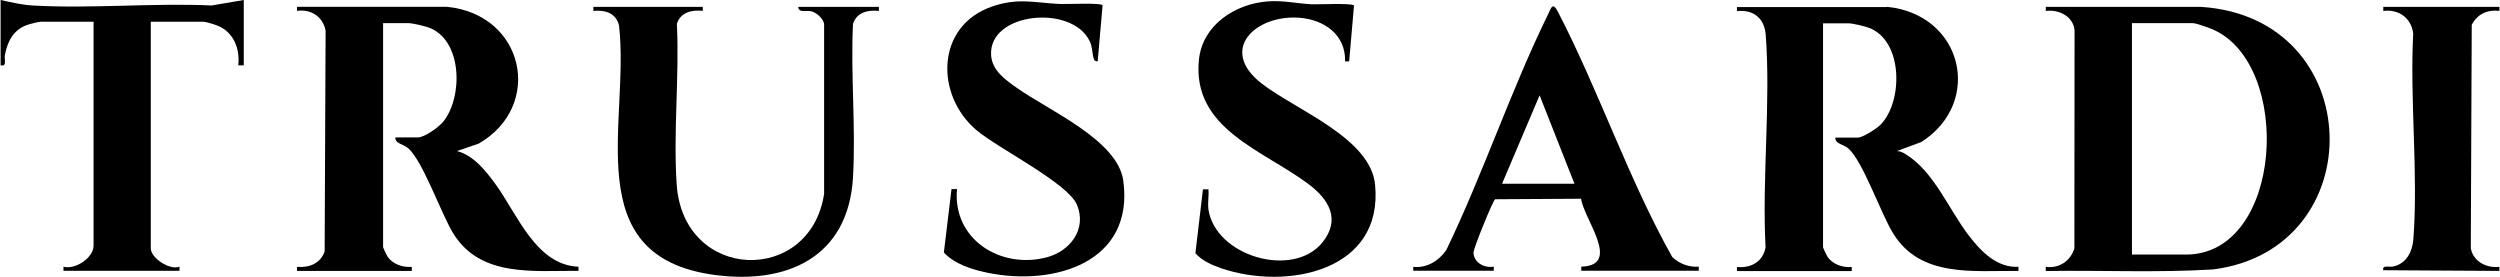 <svg xmlns="http://www.w3.org/2000/svg" width="359.15" height="39.756" viewBox="0 0 287.32 31.82"><path d="M0,0c1.22.26,2.43.56,3.68.63,6.72.39,13.83-.31,20.59,0l3.69-.63v7.51h-.63c.21-1.91-.54-3.84-2.41-4.57-.33-.13-1.31-.44-1.6-.44h-6.05v26.06c0,1.1,2.17,2.54,3.3,2.11v.47H7.23v-.47c1.37.36,3.46-1.03,3.46-2.43V2.5h-6.05c-.29,0-1.32.27-1.65.39-1.56.58-2.21,1.92-2.5,3.46-.09.47.29,1.34-.49,1.16V0Z"/><path d="m287.32.78v.47c-1.37-.17-2.55.37-3.18 1.61l-.11 25.69c.29 1.54 1.81 2.3 3.29 2.13v.47l-13.35-.08c-.16-.64.68-.33 1.14-.43 1.53-.32 2.21-1.72 2.32-3.16.57-7.61-.42-15.94-.02-23.62-.21-1.78-1.67-2.84-3.44-2.6v-.47s13.35 0 13.35 0"/><path d="m216.86.78c8.77.84 11.15 10.99 3.99 15.55l-2.81 1.04c.38 0 .68.16.99.35 3.27 1.98 5 6.4 7.27 9.35 1.39 1.81 3.22 3.74 5.72 3.61v.47c-5.24-.04-11.28.79-14.42-4.33-1.41-2.29-3.48-8.3-5.14-9.75-.55-.48-1.56-.53-1.49-1.25h2.59c.55 0 2.17-1.04 2.6-1.48 2.61-2.65 2.63-9.71-1.38-11.16-.5-.18-1.84-.5-2.32-.5h-2.91v25.75c0 .07.41.93.5 1.07.59.9 1.76 1.29 2.8 1.2v.47h-13.2v-.47c1.59.17 3.04-.63 3.29-2.28-.42-7.94.61-16.54.02-24.41-.14-1.89-1.41-2.95-3.31-2.73v-.47h17.2"/><path d="m51.29.78c8.96.86 11.2 11.39 3.69 15.73l-2.51.86c1.9.47 3.33 2.29 4.43 3.8 2.52 3.45 4.64 9.3 9.55 9.5v.47c-5.22-.03-11.29.77-14.42-4.33-1.38-2.25-3.55-8.49-5.23-9.82-.54-.43-1.48-.5-1.4-1.19h2.59c.76 0 2.41-1.2 2.9-1.8 2.28-2.79 2.26-9.41-1.68-10.84-.5-.18-1.84-.5-2.32-.5h-2.91v25.75c0 .07.41.93.5 1.07.59.9 1.76 1.29 2.8 1.2v.47h-13.2v-.47c1.39.13 2.7-.38 3.18-1.77l.11-25.38c-.29-1.6-1.68-2.52-3.29-2.28v-.47h17.2"/><path d="m235.16 31.15v-.47c1.53.22 2.85-.68 3.29-2.12l.02-25.04c-.12-1.63-1.81-2.47-3.31-2.26v-.47s17.84 0 17.84 0c19.22 1.22 19.76 27.88 1.39 30.19-6.38.39-12.82.08-19.22.18m9.89-1.89h6.21c11.24 0 12.34-21.93 3.06-25.9-.45-.19-1.87-.71-2.27-.71h-6.99v26.61"/><path d="M80.74.78v.47c-1.26-.15-2.58.17-2.98,1.5.3,6.03-.43,12.49-.02,18.47.77,11.18,15.35,11.59,16.95,1.07V2.75c-.09-.62-.91-1.34-1.51-1.46-.53-.11-1.45.22-1.46-.5h9.27v.47c-1.26-.15-2.58.17-2.98,1.5-.28,5.81.34,11.91,0,17.68-.55,9.11-7.54,12.3-15.93,11.17-15.81-2.13-9.7-17.57-10.97-28.67-.34-1.44-1.61-1.83-2.95-1.68v-.47h12.57Z"/><path d="m162.43 31.15v-.47c1.56.17 2.94-.68 3.8-1.93 4.24-8.78 7.44-18.42 11.72-27.14.34-.7.5-1.43 1.11-.27 4.72 9.11 8.12 19.26 13.15 28.21.81.77 1.92 1.2 3.05 1.11v.47h-13.51v-.47c4.69-.13.29-5.47-.02-7.81l-9.88.06c-.28.17-2.49 5.65-2.49 6.11.02 1.2 1.26 1.82 2.33 1.64v.47h-9.27m10.22-10h8.33l-4.01-10.17-4.32 10.17"/><path d="m126.14 7.04c-.22.04-.37-.05-.44-.27-.2-.62-.13-1.3-.47-2.03-2.03-4.27-11.62-3.34-11.34 1.59.1 1.78 1.65 2.85 2.97 3.78 3.63 2.58 11.6 6 12.23 10.66 1.29 9.4-7.92 12.14-15.52 10.61-1.78-.36-3.87-.99-5.11-2.35l.88-7.29h.63c-.53 5.77 5 9.24 10.31 7.85 2.7-.71 4.64-3.23 3.49-6.03-1.03-2.5-9.04-6.48-11.52-8.56-4.81-4.03-4.74-11.99 1.72-14.24 3-1.05 4.91-.44 7.85-.3.74.03 4.68-.16 4.89.14l-.56 6.43"/><path d="m138.87 24.03c.78 5.44 9.74 8.04 13.12 3.84 2.14-2.66.72-4.96-1.6-6.7-5.22-3.92-13.44-6.35-12.6-14.33.42-3.97 4.15-6.4 7.91-6.68 1.79-.13 3.33.24 5.03.33.74.04 4.66-.16 4.89.14l-.56 6.43h-.47c.09-3.07-2.41-4.81-5.26-5.02-5.03-.37-9.36 3.68-4.31 7.58 3.94 3.04 12.48 6.23 13.02 11.6 1 9.97-10.14 12.19-17.68 9.63-1.07-.36-2.22-.88-2.98-1.73l.87-7.35h.63c.07.71-.1 1.58 0 2.27"/></svg>
